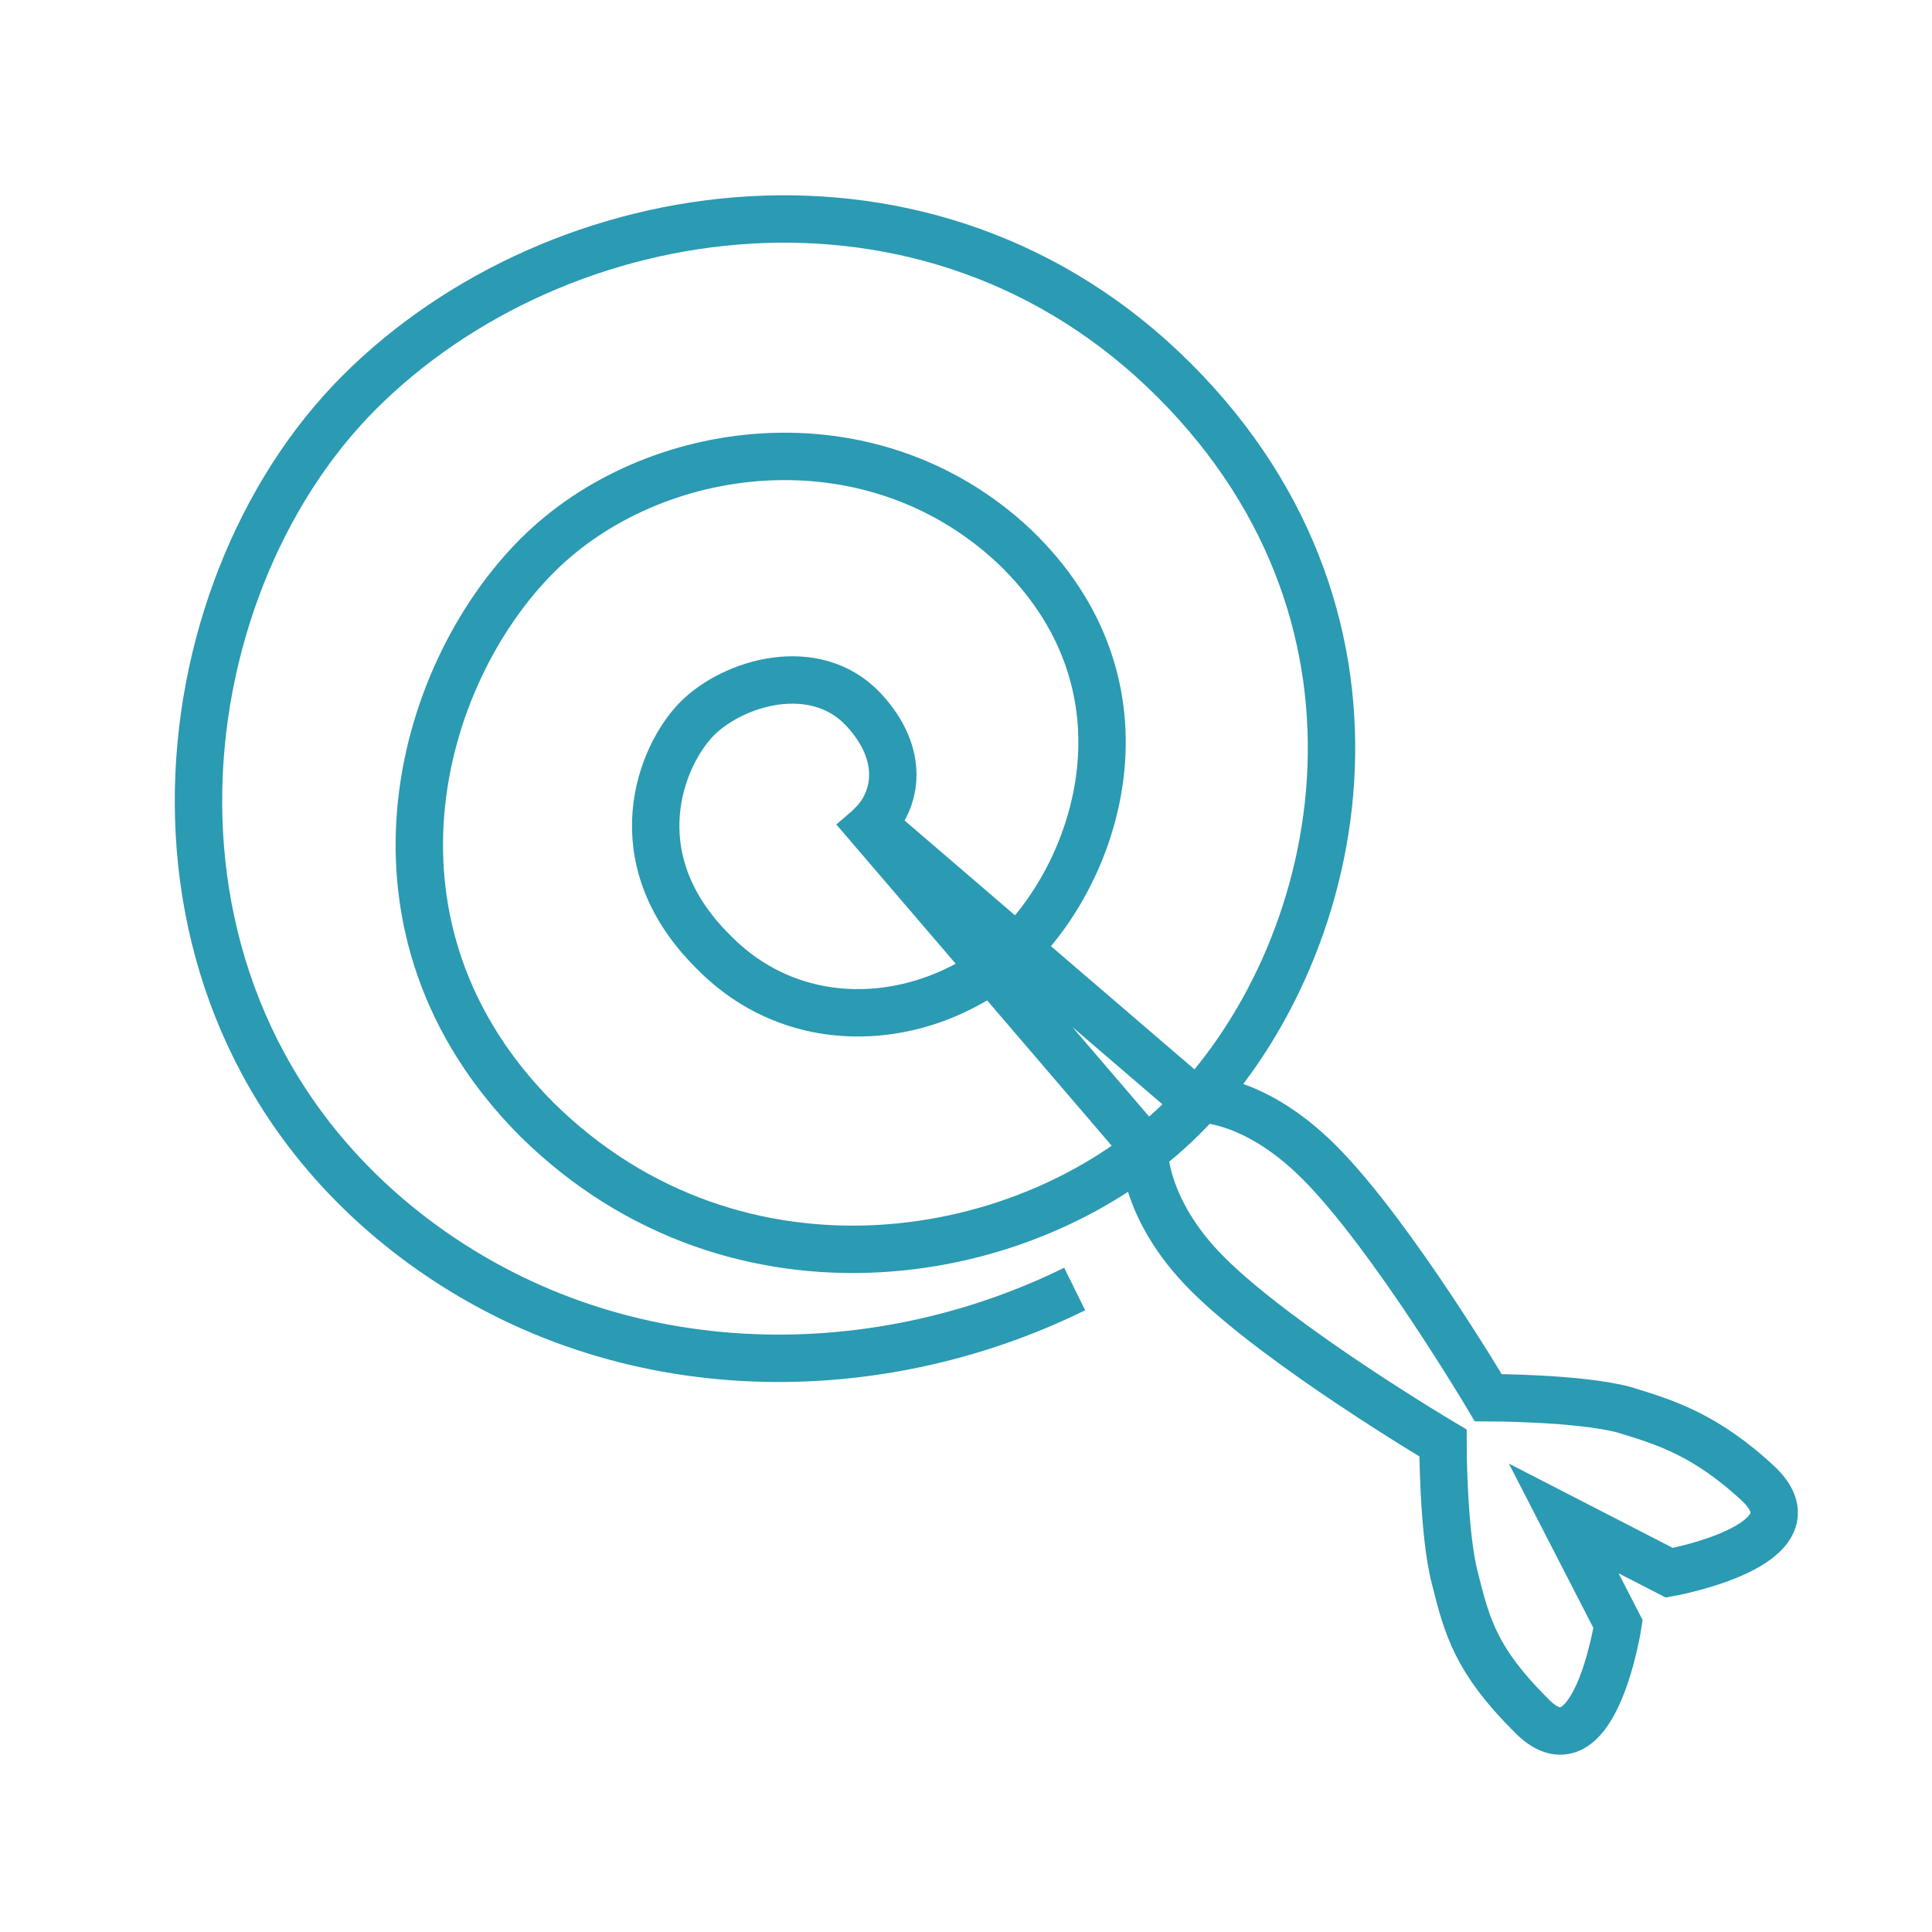 <svg width="64" height="64" viewBox="0 0 64 64" fill="none" xmlns="http://www.w3.org/2000/svg">
<path d="M35.6 42.7C28.9 46 20.3 46 13.7 41C3.7 33.4 5.3 19.6 11.9 13C18.5 6.4 30.8 4.5 38.9 12.6C47 20.7 44.5 31.7 39.2 37C34.2 42 24.4 43.6 17.8 37.1C11.5 30.8 13.8 22.4 17.8 18.4C21.6 14.6 28.8 13.6 33.6 18.1C38.3 22.6 36.5 28.5 33.8 31.3C31.2 33.9 26.6 34.6 23.6 31.5C20.5 28.4 21.9 25 23.1 23.8C24.3 22.6 27 21.8 28.6 23.5C30 25 29.7 26.5 28.9 27.3L39.5 36.4C39.5 36.4 41.4 36.2 43.7 38.5C46.1 40.9 49.3 46.3 49.3 46.3C49.3 46.3 52.3 46.3 53.8 46.7C55.1 47.1 56.5 47.5 58.3 49.2C60.3 51.2 55.3 52.1 55.3 52.1L51.8 50.3L53.6 53.8C53.6 53.8 52.8 59 50.7 56.8C48.9 55 48.6 53.9 48.2 52.3C47.8 50.8 47.8 47.8 47.8 47.8C47.8 47.8 42.4 44.6 40 42.2C37.8 40 37.9 38 37.9 38L28.3 26.8" stroke="#2B9AB3" stroke-width="1.57" stroke-miterlimit="10"/>
</svg>
